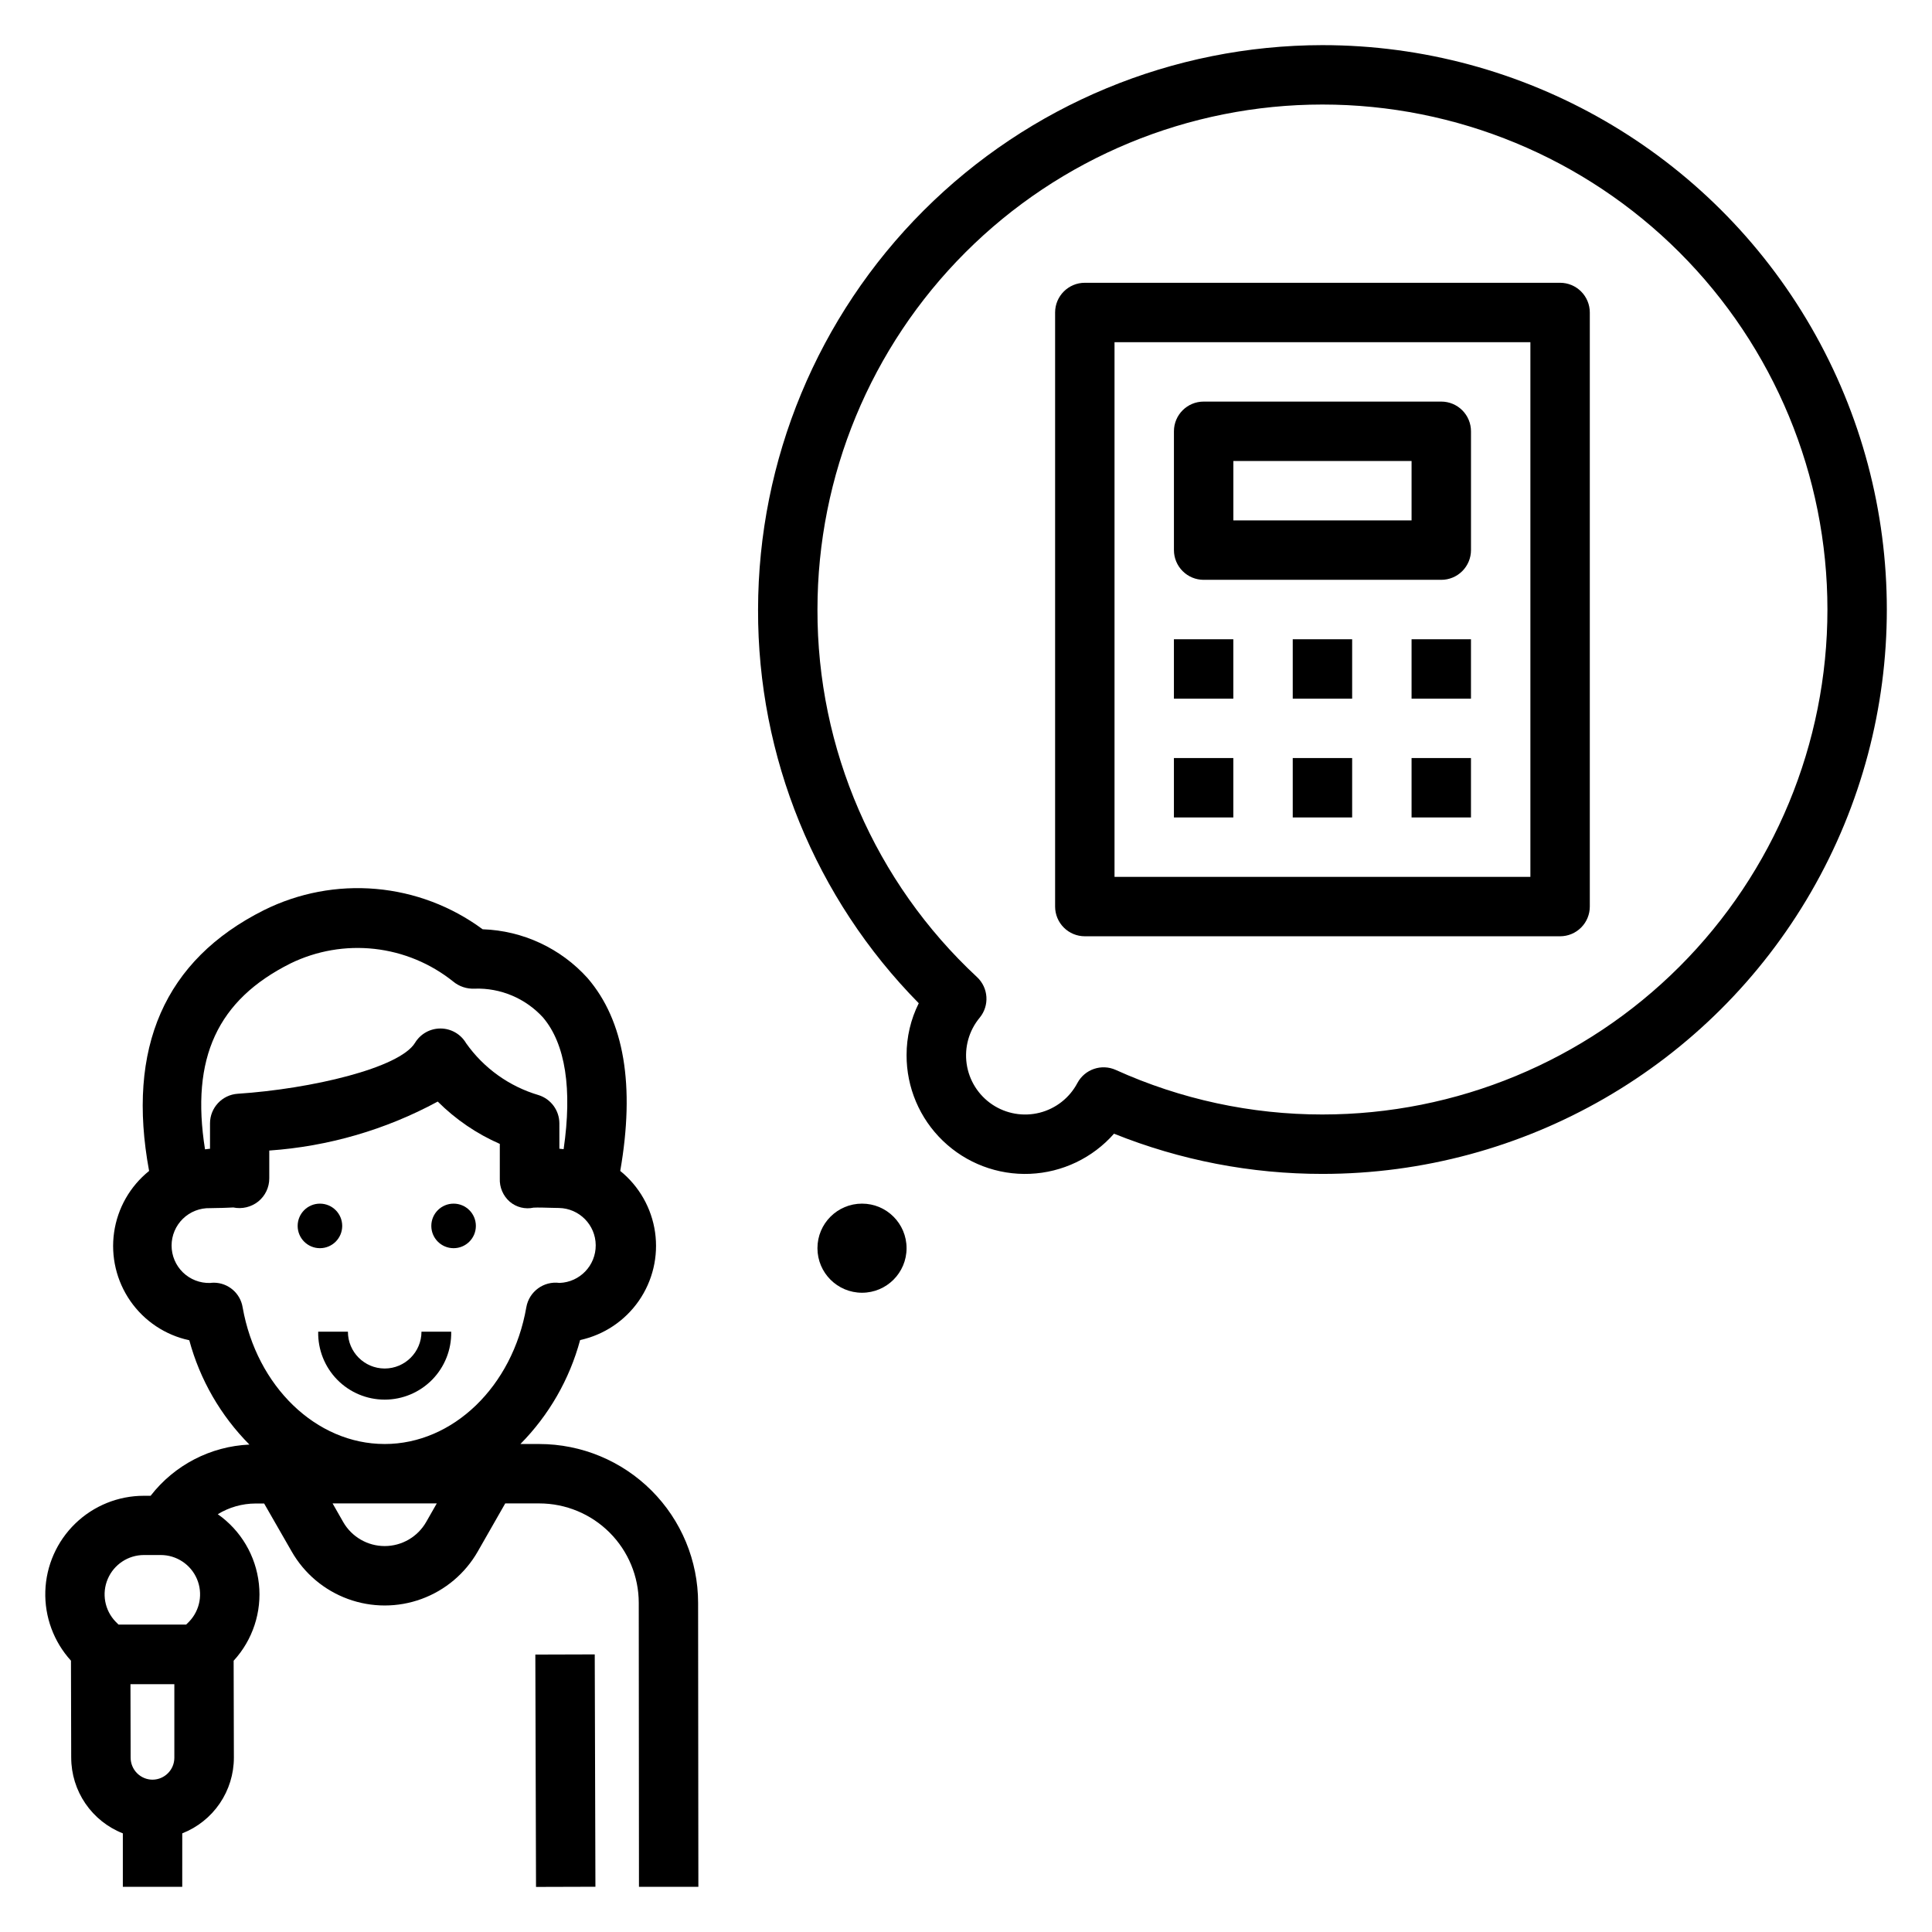 <?xml version="1.0" encoding="UTF-8"?>
<!-- Uploaded to: ICON Repo, www.svgrepo.com, Generator: ICON Repo Mixer Tools -->
<svg fill="#000000" width="800px" height="800px" version="1.1" viewBox="144 144 512 512" xmlns="http://www.w3.org/2000/svg">
 <g>
  <path d="m234.69 468.88c0 3.262-2.644 5.902-5.906 5.902s-5.902-2.641-5.902-5.902c0-3.262 2.641-5.902 5.902-5.902s5.906 2.641 5.906 5.902"/>
  <path d="m270.11 468.88c0 3.262-2.641 5.902-5.902 5.902s-5.906-2.641-5.906-5.902c0-3.262 2.644-5.902 5.906-5.902s5.902 2.641 5.902 5.902"/>
  <path d="m286.93 526.68h-5.016c7.57-7.66 13.02-17.156 15.824-27.551 6.305-1.371 11.859-5.078 15.547-10.379 3.684-5.297 5.227-11.793 4.316-18.184-0.914-6.391-4.211-12.199-9.23-16.254 3.938-22.617 1.07-39.824-8.66-51.105h0.004c-7.129-7.914-17.172-12.586-27.812-12.941-8.258-6.098-18.035-9.797-28.262-10.691-10.223-0.895-20.496 1.051-29.688 5.621-26.395 13.227-36.469 36.551-30.438 69.117-5.043 4.055-8.359 9.871-9.277 16.273-0.918 6.402 0.629 12.918 4.328 18.227 3.695 5.309 9.273 9.016 15.598 10.371 2.816 10.441 8.309 19.973 15.934 27.645-10.297 0.457-19.871 5.422-26.184 13.57h-1.785c-6.789-0.004-13.309 2.637-18.184 7.359-4.875 4.723-7.719 11.156-7.934 17.938-0.211 6.785 2.227 13.387 6.797 18.402l0.062 25.719h0.004c0.004 4.328 1.312 8.555 3.754 12.129 2.438 3.574 5.898 6.332 9.926 7.914v14.168h15.742l0.004-14.168c4.027-1.582 7.488-4.34 9.926-7.914 2.441-3.574 3.75-7.801 3.754-12.129l-0.062-25.703c5.059-5.508 7.5-12.934 6.695-20.367-0.805-7.438-4.777-14.168-10.898-18.465 3.016-1.844 6.477-2.824 10.012-2.836h2.273l7.301 12.723c3.328 5.82 8.605 10.273 14.902 12.574 6.297 2.305 13.207 2.305 19.504 0 6.297-2.301 11.574-6.754 14.902-12.574l7.281-12.746h9.055c6.981 0.012 13.672 2.789 18.609 7.727s7.715 11.633 7.723 18.613l0.055 75.266h15.742l-0.07-75.266c-0.008-11.156-4.445-21.852-12.336-29.742-7.887-7.891-18.582-12.328-29.738-12.34zm-102.5 88.953c-1.543-0.004-3.023-0.621-4.113-1.719-1.09-1.094-1.699-2.578-1.695-4.121l-0.047-19.469h11.629v19.492c0 3.195-2.578 5.789-5.773 5.816zm9.691-41.887-0.789 0.789-17.922-0.004-0.789-0.789v0.004c-2.891-3.016-3.703-7.465-2.066-11.305 1.637-3.844 5.41-6.34 9.586-6.344h4.465c4.172 0.004 7.941 2.496 9.582 6.336 1.637 3.84 0.828 8.289-2.059 11.305zm26.891-174.44c6.898-3.356 14.605-4.688 22.23-3.84 7.621 0.848 14.848 3.844 20.84 8.637 1.586 1.32 3.609 2 5.676 1.902 6.879-0.238 13.516 2.559 18.152 7.644 5.961 7.023 7.769 19.02 5.457 34.891-0.379 0-0.738-0.117-1.125-0.117l-0.004-6.711c-0.004-3.434-2.234-6.469-5.512-7.5-7.766-2.293-14.535-7.137-19.207-13.754-1.402-2.394-3.961-3.875-6.738-3.894h-0.055c-2.75-0.004-5.301 1.43-6.731 3.777-4.062 6.707-27.551 12.234-46.988 13.516-4.144 0.273-7.363 3.719-7.352 7.871v6.715c-0.457 0-0.875 0.117-1.324 0.141-3.848-24.188 3.293-39.586 22.68-49.277zm35.922 148.05c-2.258 3.938-6.449 6.367-10.992 6.367-4.539 0-8.73-2.43-10.988-6.367l-2.816-4.938h27.613zm-11.02-20.68c-18.105 0-33.898-15.23-37.613-36.211-0.598-3.738-3.801-6.496-7.582-6.535-0.352 0-0.699 0.023-1.047 0.07-2.68 0.078-5.273-0.934-7.195-2.801-1.918-1.867-3.004-4.434-3.004-7.113s1.086-5.242 3.004-7.113c1.922-1.867 4.516-2.875 7.195-2.801l1.875-0.039c1.574 0 3.801-0.133 4.281-0.141 2.324 0.48 4.746-0.098 6.606-1.578 1.852-1.492 2.93-3.75 2.926-6.129v-7.379c15.637-1.086 30.859-5.512 44.645-12.98 4.738 4.731 10.316 8.535 16.449 11.219v9.141c-0.109 2.352 0.863 4.629 2.641 6.18 1.734 1.477 4.066 2.062 6.297 1.574 1.055-0.07 3.297 0 4.84 0.047l1.898 0.039c5.379 0.102 9.703 4.473 9.742 9.852 0.043 5.383-4.207 9.82-9.586 10.008-4.184-0.562-8.066 2.277-8.801 6.434-3.652 21.023-19.453 36.258-37.535 36.258z"/>
  <path d="m285.87 582.48 15.742-0.047 0.18 61.574-15.742 0.047z"/>
  <path d="m245.95 506.67c-5.383-0.008-9.742-4.371-9.75-9.754h-7.875c-0.098 4.738 1.715 9.316 5.027 12.703 3.316 3.387 7.856 5.297 12.594 5.297 4.742 0 9.281-1.91 12.598-5.297 3.312-3.387 5.125-7.965 5.027-12.703h-7.875c-0.004 5.383-4.363 9.746-9.746 9.754z"/>
  <path d="m494.46 155.96c-39.652 0.043-77.672 15.816-105.71 43.855-28.039 28.043-43.812 66.059-43.855 105.71-0.129 39.035 15.18 76.539 42.586 104.34-2.129 4.266-3.234 8.973-3.227 13.742-0.027 8.57 3.449 16.781 9.629 22.723 6.176 5.945 14.512 9.102 23.074 8.746 8.562-0.359 16.609-4.203 22.27-10.637 17.559 7.055 36.312 10.672 55.234 10.656 53.438 0 102.81-28.508 129.53-74.781 26.719-46.277 26.719-103.29 0-149.57s-76.094-74.785-129.53-74.785zm0 283.39c-18.887 0.008-37.562-4.019-54.773-11.809-3.769-1.695-8.207-0.184-10.16 3.457-2.07 3.926-5.707 6.789-10.008 7.879-4.301 1.09-8.863 0.305-12.555-2.164-3.688-2.469-6.156-6.387-6.789-10.777-0.633-4.391 0.625-8.848 3.469-12.258 2.621-3.203 2.312-7.887-0.703-10.723-27.07-25.156-42.406-60.477-42.305-97.43 0-35.492 14.102-69.531 39.199-94.629 25.094-25.098 59.133-39.195 94.625-39.195 35.496 0 69.531 14.098 94.629 39.195s39.199 59.137 39.199 94.629c0 35.492-14.102 69.531-39.199 94.629-25.098 25.094-59.133 39.195-94.629 39.195z"/>
  <path d="m384.25 474.78c0 6.523-5.285 11.809-11.809 11.809-6.519 0-11.809-5.285-11.809-11.809 0-6.519 5.289-11.805 11.809-11.805 6.523 0 11.809 5.285 11.809 11.805"/>
  <path d="m557.44 218.94h-125.95c-4.348 0-7.875 3.523-7.875 7.871v157.44c0 2.09 0.832 4.09 2.309 5.566 1.477 1.477 3.477 2.305 5.566 2.305h125.95c2.09 0 4.09-0.828 5.566-2.305 1.477-1.477 2.309-3.477 2.309-5.566v-157.44c0-2.086-0.832-4.09-2.309-5.566-1.477-1.477-3.477-2.305-5.566-2.305zm-7.871 157.44h-110.21v-141.7h110.21z"/>
  <path d="m462.98 297.66h62.977-0.004c2.09 0 4.09-0.832 5.566-2.309 1.477-1.477 2.309-3.477 2.309-5.566v-31.488c0-2.086-0.832-4.09-2.309-5.566s-3.477-2.305-5.566-2.305h-62.973c-4.348 0-7.875 3.523-7.875 7.871v31.488c0 2.09 0.832 4.09 2.309 5.566 1.473 1.477 3.477 2.309 5.566 2.309zm7.871-31.488h47.23v15.742h-47.23z"/>
  <path d="m455.1 313.41h15.742v15.742h-15.742z"/>
  <path d="m486.59 313.41h15.742v15.742h-15.742z"/>
  <path d="m518.08 313.41h15.742v15.742h-15.742z"/>
  <path d="m455.1 344.89h15.742v15.742h-15.742z"/>
  <path d="m486.59 344.89h15.742v15.742h-15.742z"/>
  <path d="m518.08 344.89h15.742v15.742h-15.742z"/>
 </g>
</svg>
